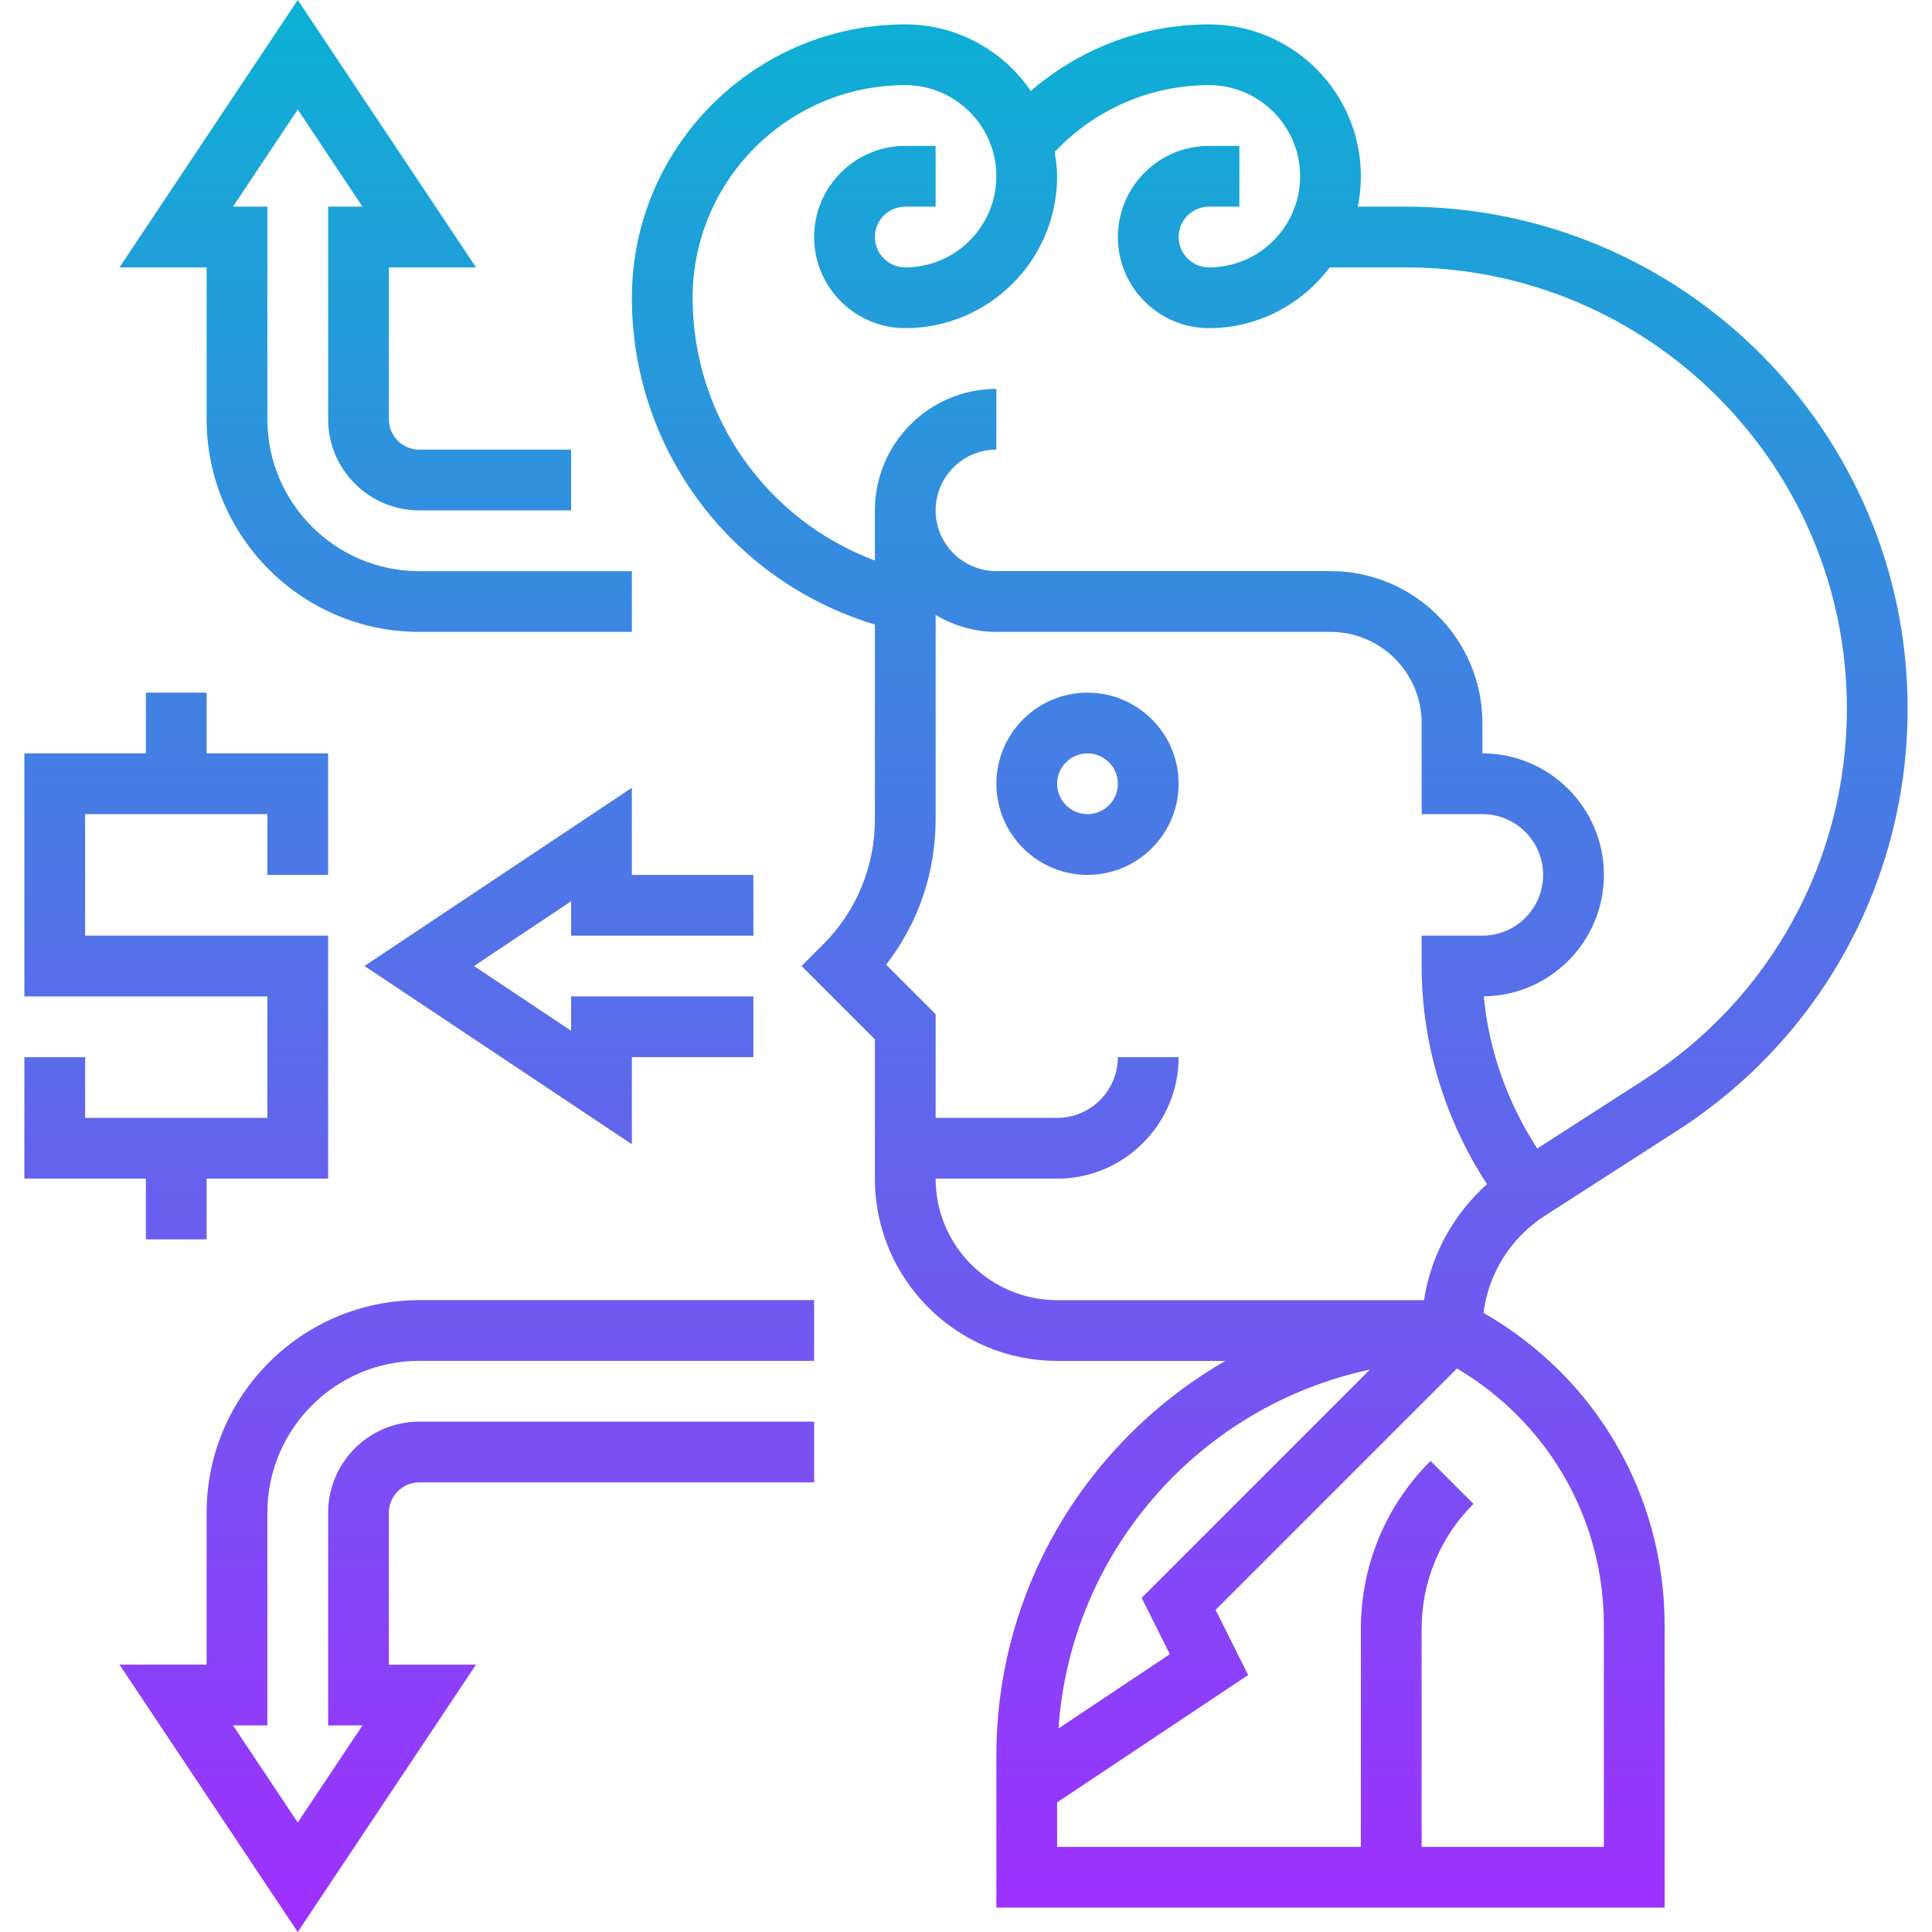 <svg width="512" height="512" viewBox="0 0 512 512" fill="none" xmlns="http://www.w3.org/2000/svg">
<g clip-path="url(#clip0_430_371)">
<path d="M288.199 183.557C274.885 183.557 264.05 194.392 264.05 207.706C264.05 221.02 274.885 231.855 288.199 231.855C301.513 231.855 312.348 221.02 312.348 207.706C312.348 194.392 301.513 183.557 288.199 183.557ZM288.199 215.756C283.763 215.756 280.149 212.141 280.149 207.706C280.149 203.271 283.763 199.656 288.199 199.656C292.634 199.656 296.249 203.271 296.249 207.706C296.249 212.141 292.634 215.756 288.199 215.756ZM409.459 322.156L444.451 299.657C482.703 275.074 505.54 233.248 505.54 187.775C505.54 114.426 445.868 54.762 372.527 54.762H359.833C360.364 52.154 360.646 49.465 360.646 46.712C360.646 24.519 342.591 6.464 320.398 6.464C302.849 6.464 286.219 12.839 273.17 24.109C265.917 13.467 253.714 6.464 239.901 6.464C199.958 6.464 167.454 38.968 167.454 78.911C167.454 119.063 193.736 154.023 231.851 165.501V217.132C231.851 229.665 226.973 241.45 218.11 250.313L212.419 256.004L231.851 275.436V312.352C231.851 338.988 253.513 360.65 280.149 360.65H324.744C288.521 381.515 264.05 420.572 264.05 465.296V505.544H441.143V430.747C441.143 396.173 422.886 364.916 393.143 347.939C394.495 337.41 400.379 328 409.459 322.156ZM183.553 78.911C183.553 47.839 208.829 22.563 239.901 22.563C253.215 22.563 264.05 33.398 264.05 46.712C264.05 60.026 253.215 70.861 239.901 70.861C235.465 70.861 231.851 67.247 231.851 62.812C231.851 58.376 235.465 54.762 239.901 54.762H247.95V38.663H239.901C226.587 38.663 215.752 49.498 215.752 62.812C215.752 76.126 226.587 86.961 239.901 86.961C262.094 86.961 280.149 68.905 280.149 46.712C280.149 44.507 279.843 42.382 279.497 40.273C290.123 29.019 304.797 22.563 320.398 22.563C333.712 22.563 344.547 33.398 344.547 46.712C344.547 60.026 333.712 70.861 320.398 70.861C315.962 70.861 312.348 67.247 312.348 62.812C312.348 58.376 315.962 54.762 320.398 54.762H328.447V38.663H320.398C307.083 38.663 296.249 49.498 296.249 62.812C296.249 76.126 307.083 86.961 320.398 86.961C333.494 86.961 345.038 80.577 352.387 70.861H372.519C436.989 70.861 489.441 123.305 489.441 187.775C489.441 227.742 469.365 264.504 435.749 286.126L407.382 304.367C399.55 292.252 394.543 278.414 393.223 264.046C410.812 263.852 425.051 249.484 425.051 231.847C425.051 214.089 410.61 199.648 392.853 199.648V191.599C392.853 169.406 374.797 151.35 352.604 151.35H264.05C255.171 151.35 247.95 144.13 247.95 135.251C247.95 126.372 255.171 119.151 264.05 119.151V103.052C246.292 103.052 231.851 117.493 231.851 135.251V148.541C203.049 137.762 183.553 110.265 183.553 78.911ZM363.045 362.96L302.551 423.454L310.021 438.378L280.511 458.051C283.747 411.065 318.055 372.523 363.045 362.96ZM425.043 430.747V489.445H376.745V431.712C376.745 419.179 381.623 407.394 390.486 398.54L379.104 387.157C367.198 399.047 360.646 414.873 360.646 431.712V489.445H280.149V477.652L330.774 443.908L322.144 426.633L386.115 362.662C410.2 376.918 425.043 402.428 425.043 430.747ZM377.373 344.551H280.149C262.392 344.551 247.95 330.109 247.95 312.352H280.149C297.907 312.352 312.348 297.911 312.348 280.153H296.249C296.249 289.032 289.028 296.252 280.149 296.252H247.95V268.771L234.829 255.65C243.346 244.67 247.95 231.259 247.95 217.14V162.982C252.708 165.759 258.157 167.458 264.05 167.458H352.596C365.91 167.458 376.745 178.292 376.745 191.607V215.756H392.845C401.723 215.756 408.944 222.976 408.944 231.855C408.944 240.734 401.723 247.954 392.845 247.954H376.745V256.004C376.745 276.49 382.871 296.719 394.076 313.809C385.125 321.842 379.209 332.637 377.373 344.551ZM38.659 312.352H6.46V280.153H22.559V296.252H70.857V264.054H6.46V199.656H38.659V183.557H54.758V199.656H86.957V231.855H70.857V215.756H22.559V247.954H86.957V312.352H54.758V328.451H38.659V312.352ZM167.454 303.24L96.592 256.004L167.454 208.76V231.855H199.652V247.954H151.354V238.85L125.619 256.004L151.354 273.166V264.054H199.652V280.153H167.454V303.24ZM54.758 111.11V70.861H31.663L78.907 0L126.151 70.861H103.056V111.11C103.056 115.545 106.67 119.159 111.106 119.159H151.354V135.259H111.106C97.792 135.259 86.957 124.424 86.957 111.11V54.762H96.061L78.907 29.019L61.753 54.762H70.857V111.11C70.857 133.303 88.913 151.358 111.106 151.358H167.454V167.458H111.106C80.034 167.458 54.758 142.182 54.758 111.11ZM70.857 457.246H61.753L78.907 482.981L96.061 457.246H86.957V400.898C86.957 387.584 97.792 376.749 111.106 376.749H215.752V392.849H111.106C106.67 392.849 103.056 396.455 103.056 400.898V441.147H126.151L78.907 512L31.663 441.139H54.758V400.89C54.758 369.827 80.034 344.542 111.106 344.542H215.752V360.642H111.106C88.913 360.642 70.857 378.697 70.857 400.89V457.246Z" fill="url(#paint0_linear_430_371)"/>
</g>
<defs>
<linearGradient id="paint0_linear_430_371" x1="256" y1="512.008" x2="256" y2="0" gradientUnits="userSpaceOnUse">
<stop stop-color="#9F2FFF"/>
<stop offset="1" stop-color="#0BB1D3"/>
</linearGradient>
<clipPath id="clip0_430_371">
<rect width="512" height="512" fill="white"/>
</clipPath>
</defs>
</svg>
